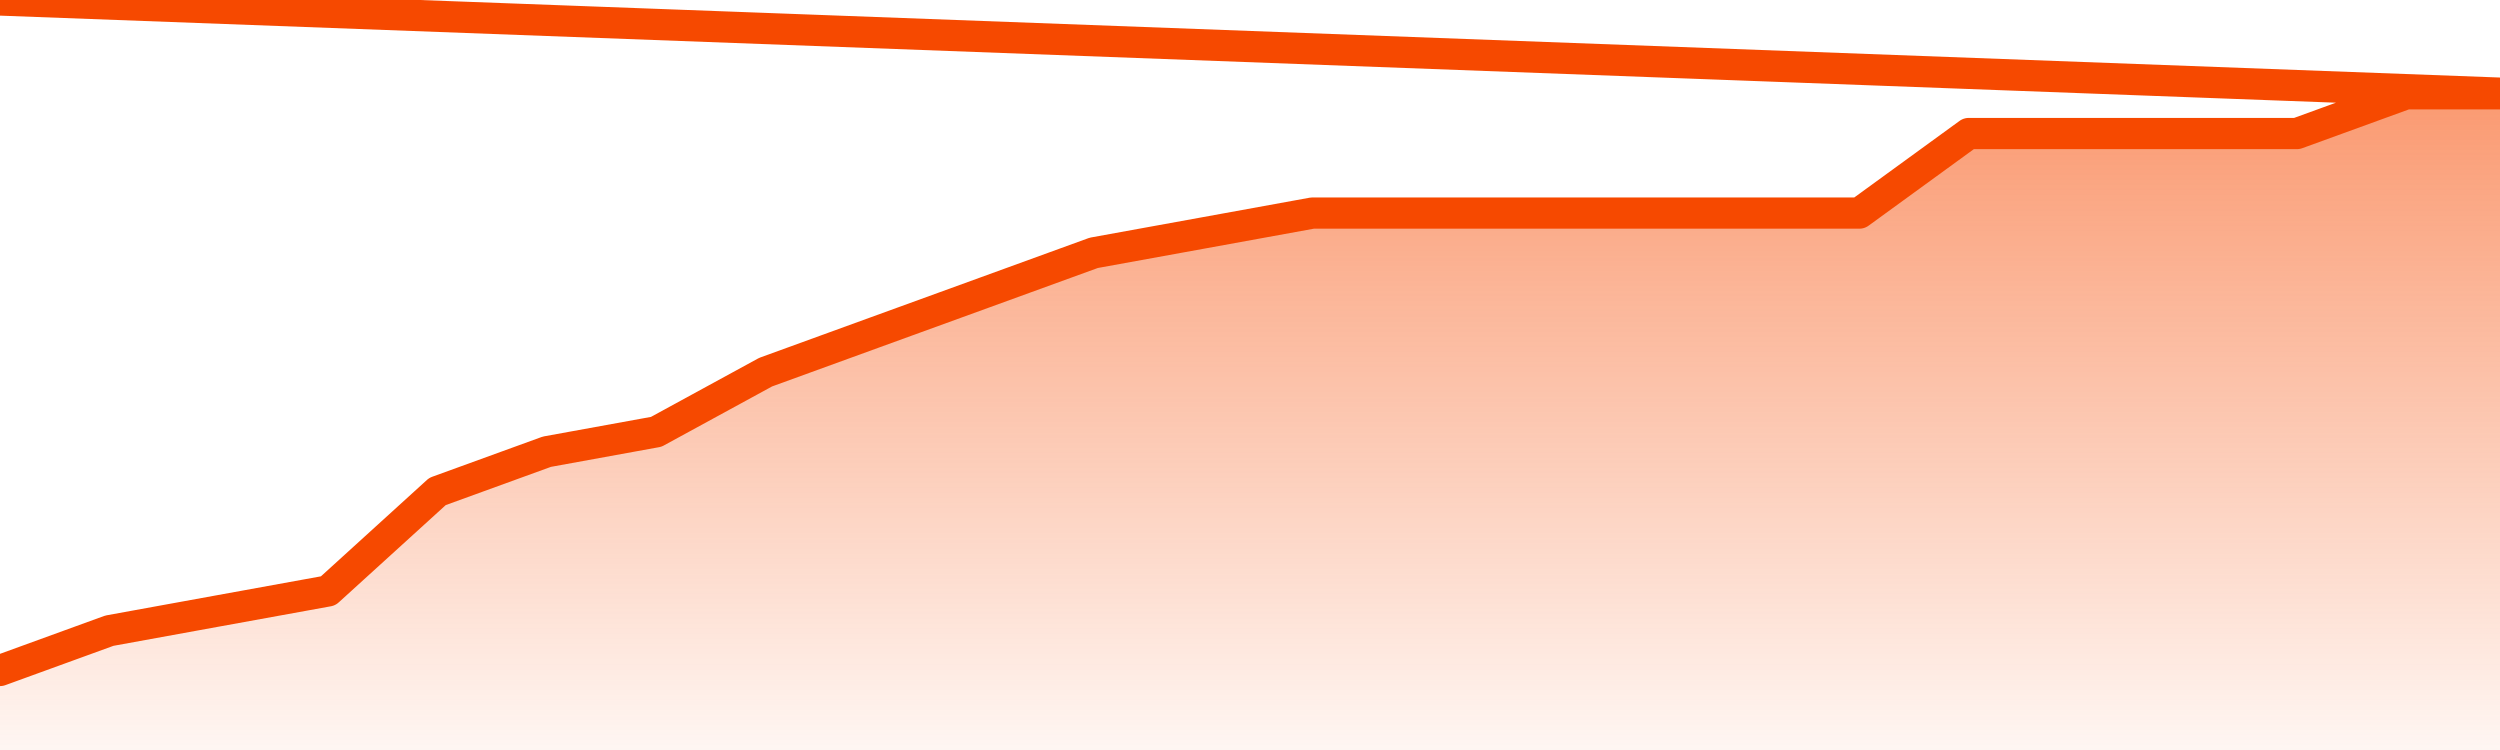       <svg
        version="1.1"
        xmlns="http://www.w3.org/2000/svg"
        width="80"
        height="24"
        viewBox="0 0 80 24">
        <defs>
          <linearGradient x1=".5" x2=".5" y2="1" id="gradient">
            <stop offset="0" stop-color="#F64900"/>
            <stop offset="1" stop-color="#f64900" stop-opacity="0"/>
          </linearGradient>
        </defs>
        <path
          fill="url(#gradient)"
          fill-opacity="0.56"
          stroke="none"
          d="M 0,26 0.0,21.455 3.5,20.182 7.0,19.545 10.5,18.909 14.0,15.727 17.5,14.455 21.0,13.818 24.5,11.909 28.0,10.636 31.5,9.364 35.0,8.091 38.5,7.455 42.0,6.818 45.5,6.818 49.0,6.818 52.5,6.818 56.0,6.818 59.5,6.818 63.0,4.273 66.5,4.273 70.0,4.273 73.5,4.273 77.0,3.0 80.5,3.0 82,26 Z"
        />
        <path
          fill="none"
          stroke="#F64900"
          stroke-width="1"
          stroke-linejoin="round"
          stroke-linecap="round"
          d="M 0.0,21.455 3.5,20.182 7.0,19.545 10.5,18.909 14.0,15.727 17.5,14.455 21.0,13.818 24.5,11.909 28.0,10.636 31.5,9.364 35.0,8.091 38.5,7.455 42.0,6.818 45.5,6.818 49.0,6.818 52.5,6.818 56.0,6.818 59.5,6.818 63.0,4.273 66.5,4.273 70.0,4.273 73.5,4.273 77.0,3.0 80.5,3.0.join(' ') }"
        />
      </svg>
